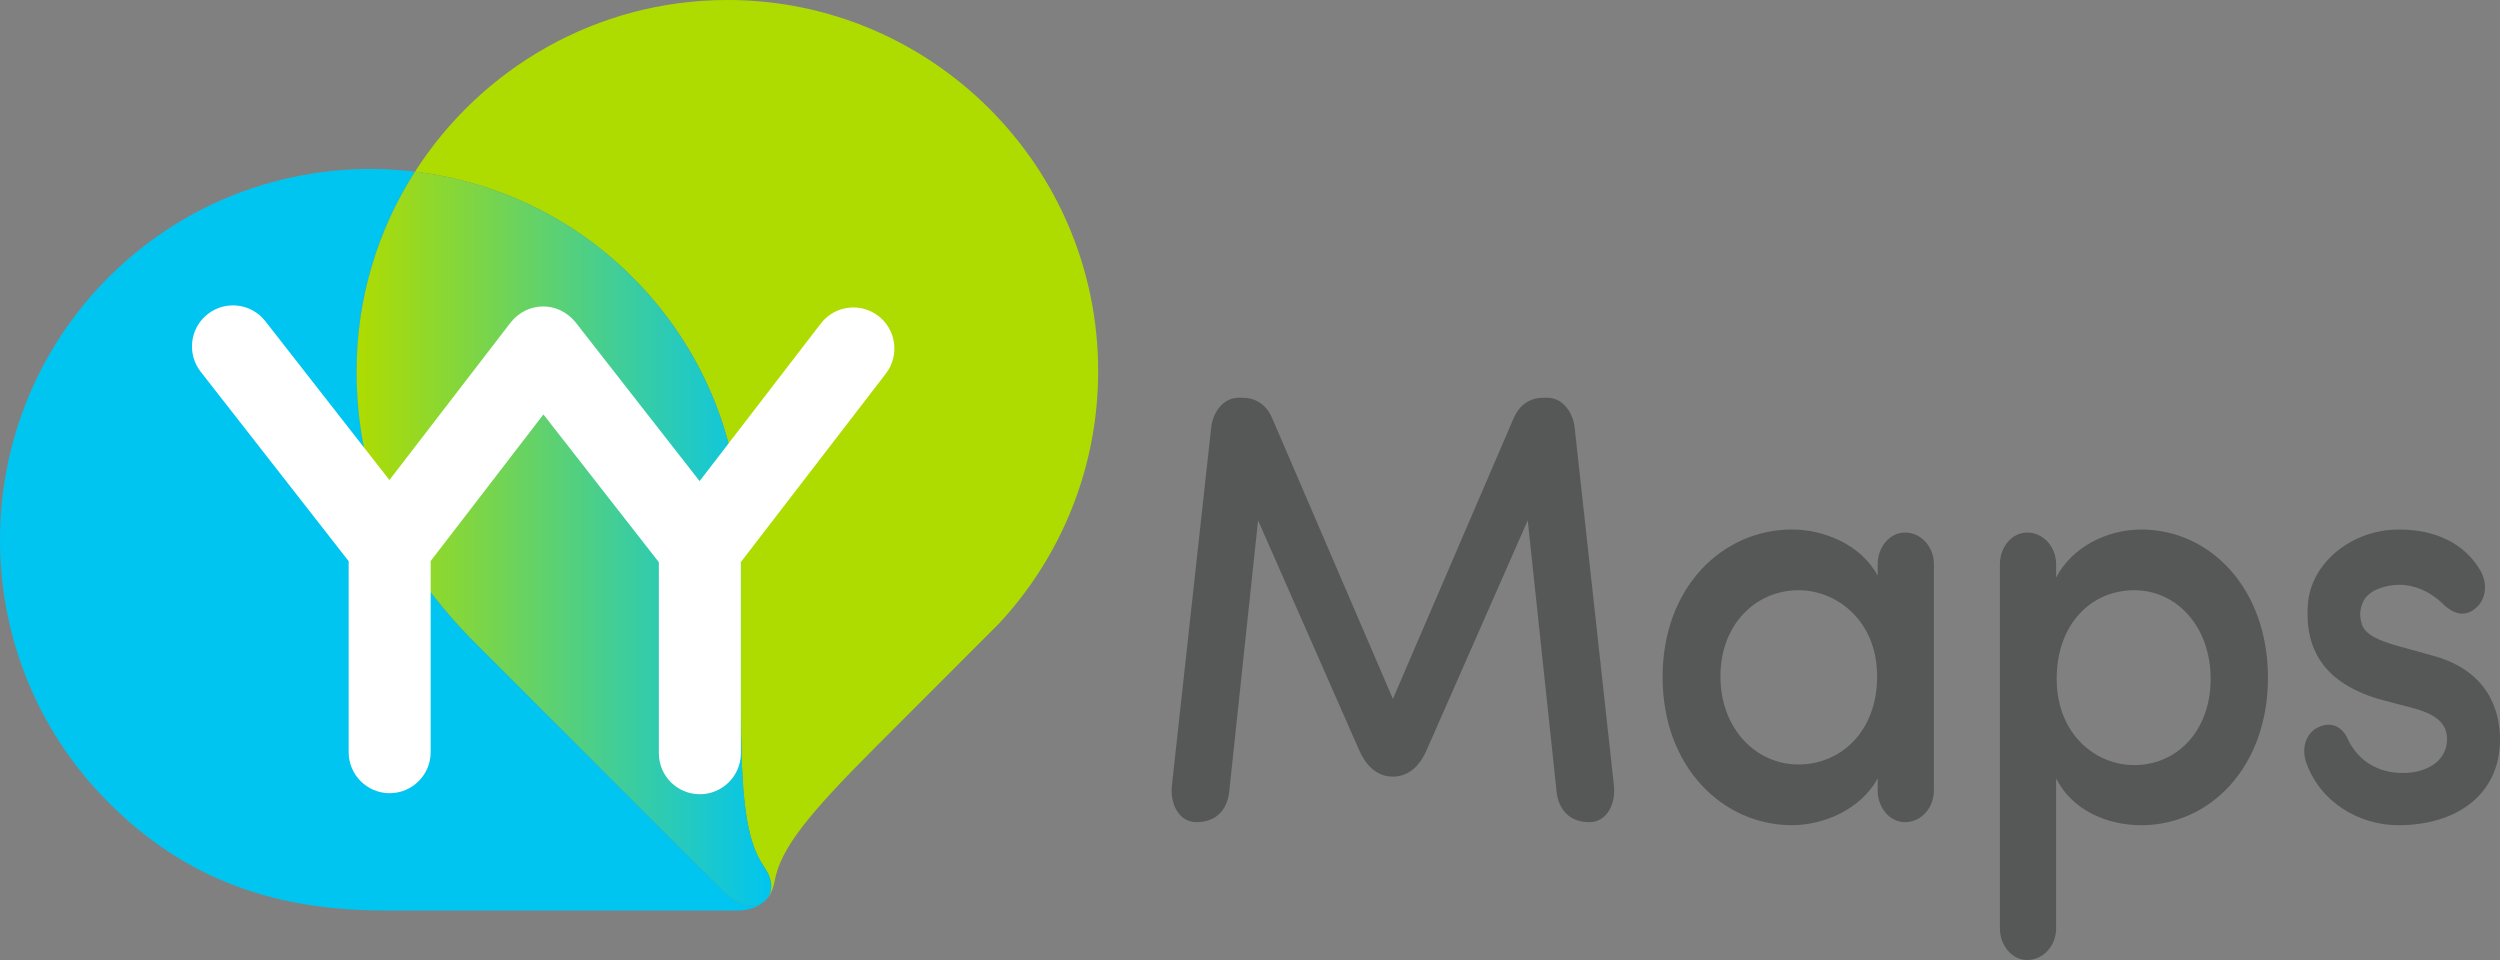 <svg width="1000" height="384" viewBox="0 0 1000 384" fill="none" xmlns="http://www.w3.org/2000/svg">
<rect x="0" y="0" width="1000" height="384" fill="#808080" stroke="none"/>
<g clip-path="url(#clip0_918_17496)">
<path d="M305.646 346.738C298.208 335.985 296.365 318.616 296.365 280.991V210.212C295.015 174.142 280.558 138.473 253.107 110.995C228.708 86.563 197.859 72.484 166.004 68.664C192.376 27.451 238.51 0.037 290.938 3.90975e-06C372.734 -0.019 439.283 66.586 439.264 148.471C439.264 187.327 424.277 222.782 399.758 249.245L349.76 299.291C323.174 325.903 312.208 339.479 309.872 352.347C309.295 355.515 308.215 357.826 306.818 359.429C309.146 356.41 309.322 352.068 305.636 346.738H305.646Z" fill="#AFDC00"/>
<path d="M43.342 110.985C76.779 77.506 122.337 63.417 166.004 68.654C151.25 91.716 142.648 119.083 142.648 148.434C142.62 191.744 158.799 226.052 190.831 257.891L289.942 357.099C295.229 362.392 302.537 364.302 306.819 359.429C304.454 362.494 299.893 364.209 294.894 364.209H154.731C109.593 364.358 73.912 351.564 43.342 320.918C-14.447 263.081 -14.447 168.905 43.342 110.995V110.985Z" fill="#00C5F1"/>
<path d="M289.942 357.109L190.831 257.901C158.799 226.062 142.621 191.753 142.648 148.443C142.648 119.092 151.25 91.725 166.004 68.664C197.859 72.484 228.718 86.563 253.107 110.995C280.559 138.473 295.006 174.152 296.365 210.212V280.991C296.365 318.616 298.208 335.985 305.646 346.738C309.332 352.077 309.155 356.41 306.828 359.429C302.546 364.311 295.229 362.392 289.951 357.099H289.942V357.109Z" fill="url(#paint0_linear_918_17496)"/>
<path d="M230.188 128.876L279.841 192.443L328.349 129.388C333.879 122.204 344.174 120.863 351.361 126.397C358.538 131.932 359.878 142.238 354.349 149.431L296.346 224.822V301.276C296.346 310.342 289.001 317.694 279.943 317.694C270.886 317.694 263.541 310.342 263.541 301.276V224.888L217.37 165.775L172.268 224.403V300.856C172.268 309.923 164.924 317.275 155.866 317.275C146.809 317.275 139.464 309.923 139.464 300.856V224.468L80.269 148.686C74.693 141.539 75.95 131.224 83.09 125.633C90.23 120.052 100.535 121.31 106.12 128.457L155.773 192.023L204.281 128.969C210.937 120.658 223.085 120.275 230.206 128.876H230.188Z" fill="white"/>
<path d="M543.626 299.962L503.226 208.152L491.655 316.967C490.78 324.011 486.414 328.866 478.558 328.866C471.567 328.866 468.076 321.579 468.728 314.535L484.45 171.235C485.102 164.675 489.477 159.094 495.369 159.094H496.896C501.699 159.094 506.289 161.283 508.904 167.349L557.161 279.556L605.428 167.349C608.043 161.274 612.633 159.094 617.436 159.094H618.963C624.864 159.094 629.23 164.684 629.882 171.235L645.604 314.535C646.256 321.579 642.765 328.866 635.774 328.866C627.918 328.866 623.543 324.011 622.668 316.967L611.097 208.152L570.696 299.962C568.509 305.059 564.366 310.649 557.161 310.649C549.956 310.649 545.805 305.059 543.626 299.962Z" fill="#565757"/>
<path d="M751.073 311.376C744.305 323.76 729.448 330.077 716.788 330.077C689.271 330.077 665.031 307.006 665.031 270.815C665.031 234.625 689.271 211.796 716.788 211.796C729.02 211.796 744.091 217.387 751.073 230.255V225.642C751.073 218.84 755.876 213.016 761.992 213.016C768.545 213.016 773.563 218.849 773.563 225.642V316.24C773.563 323.042 768.536 328.866 761.992 328.866C755.876 328.866 751.073 323.033 751.073 316.24V311.385V311.376ZM719.404 305.795C736.002 305.795 750.849 292.917 750.849 270.573C750.849 248.229 734.689 236.088 719.404 236.088C702.369 236.088 688.173 249.692 688.173 270.573C688.173 291.455 702.369 305.795 719.404 305.795Z" fill="#565757"/>
<path d="M822.453 230.991C828.783 218.849 842.765 211.805 856.523 211.805C884.04 211.805 907.182 235.361 907.182 271.067C907.182 306.773 884.031 330.086 856.523 330.086C842.765 330.086 828.792 324.011 822.453 311.385V371.374C822.453 378.176 817.426 384 810.882 384C804.766 384 799.963 378.167 799.963 371.374V225.642C799.963 218.84 804.766 213.016 810.882 213.016C817.436 213.016 822.453 218.849 822.453 225.642V230.991ZM853.684 306.037C870.719 306.037 884.254 292.433 884.254 271.551C884.254 250.67 870.719 236.087 853.684 236.087C836.649 236.087 822.676 249.449 822.676 271.551C822.676 293.653 838.185 306.037 853.684 306.037Z" fill="#565757"/>
<path d="M927.727 290.737C933.191 288.305 937.333 291.464 939.083 295.592C943.235 304.332 951.092 309.196 961.136 309.196C971.18 309.196 978.823 304.099 978.823 295.592C978.823 288.305 972.493 285.146 965.064 283.208L951.306 279.565C929.691 273.005 921.825 259.895 923.137 241.678C924.45 224.925 940.824 211.805 959.609 211.805C973.144 211.805 985.6 216.66 992.367 228.568C995.42 234.401 993.894 240.225 990.403 243.141C986.689 246.542 982.109 246.3 977.296 241.678C971.618 236.097 965.064 233.907 959.823 233.907C954.145 233.907 947.815 236.097 945.627 239.982C943.877 243.141 943.663 246.3 944.752 249.701C946.065 254.071 952.181 256.261 957.636 257.957L973.358 262.327C995.411 268.402 1000 284.429 1000 295.843C1000 317.703 982.751 330.086 959.386 330.086C943.663 330.086 927.717 320.862 922.262 304.341C920.512 298.266 922.914 292.684 927.717 290.737H927.727Z" fill="#565757"/>
</g>
<defs>
<linearGradient id="paint0_linear_918_17496" x1="308.504" y1="215.448" x2="142.648" y2="215.448" gradientUnits="userSpaceOnUse">
<stop stop-color="#00C5F1"/>
<stop offset="1" stop-color="#AFDC00"/>
</linearGradient>
<clipPath id="clip0_918_17496">
<rect width="1000" height="384" fill="white"/>
</clipPath>
</defs>
</svg>
